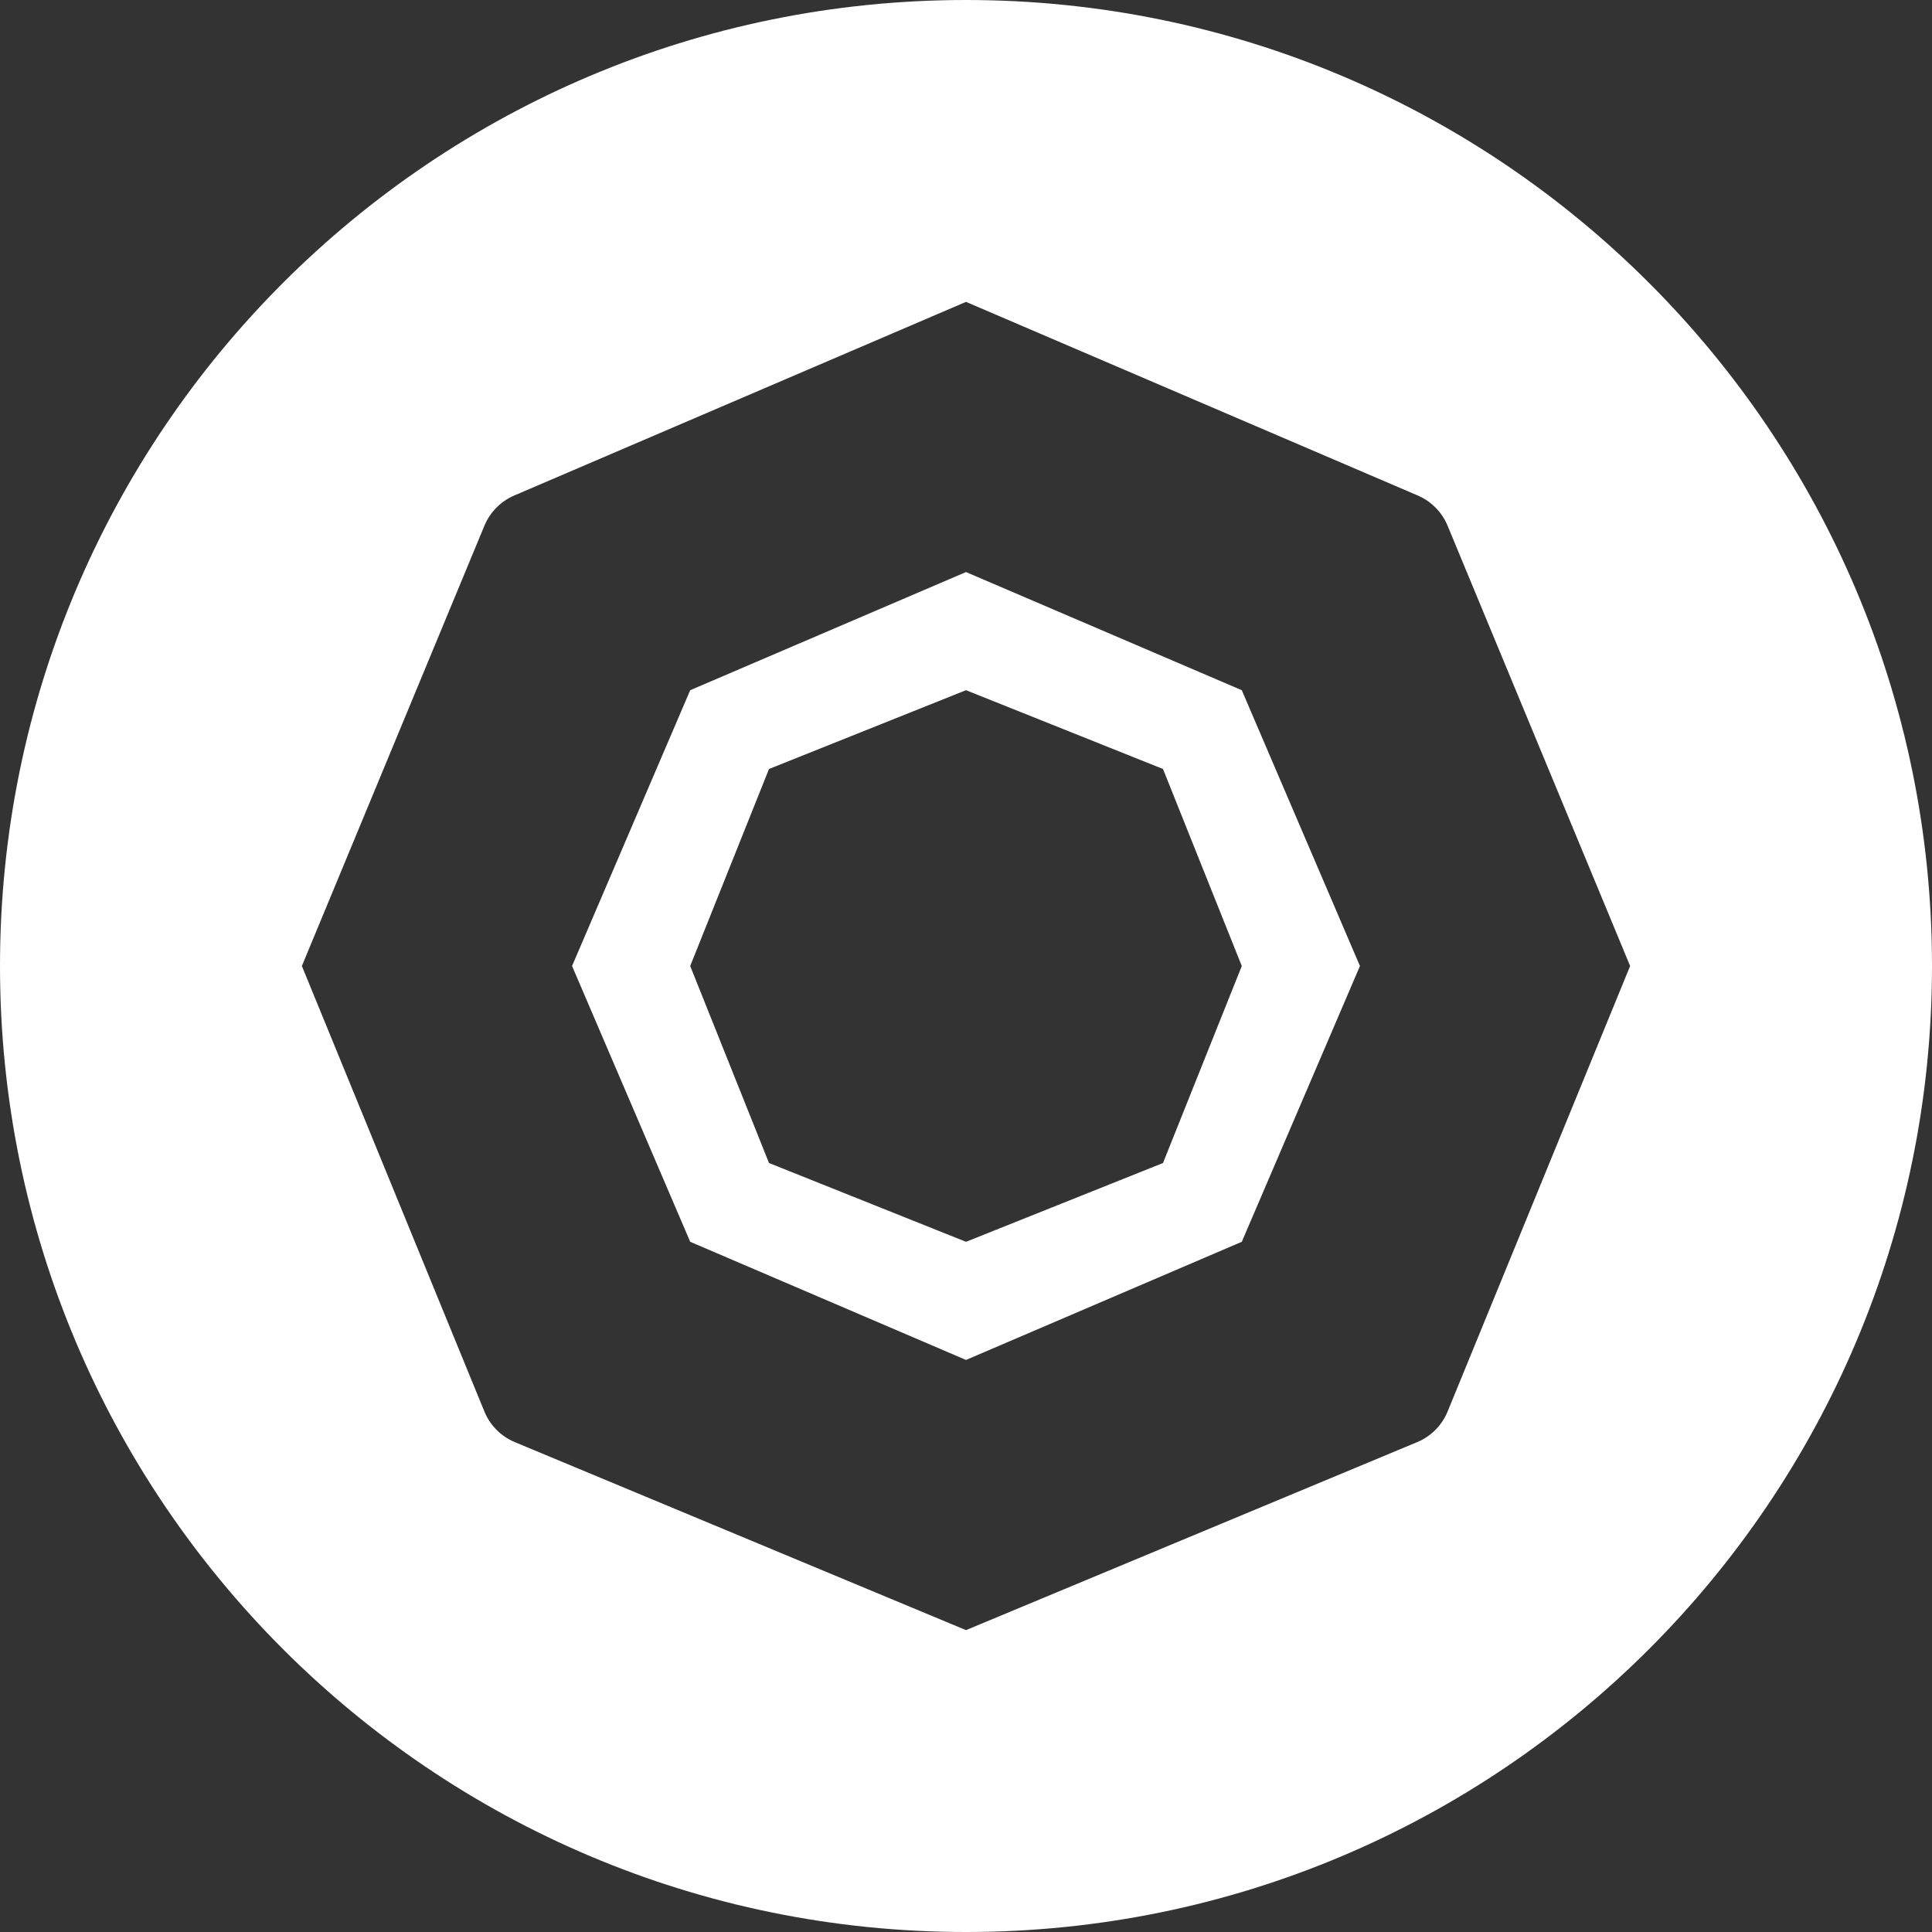 <svg xmlns="http://www.w3.org/2000/svg" width="32" height="32" viewBox="0 0 32 32">
  <rect x="0" y="0" width="32" height="32" fill="#333333" stroke="none"/>
  <path fill="#FFF" fill-rule="evenodd" d="M16,32 C7.163,32 0,24.837 0,16 C0,7.163 7.163,0 16,0 C24.837,0 32,7.163 32,16 C32,24.837 24.837,32 16,32 Z M16,5 L8.518,8.207 C8.295,8.302 8.117,8.482 8.024,8.706 L5,16 L8.023,23.379 C8.117,23.608 8.298,23.791 8.527,23.886 L16,27 L23.473,23.886 C23.702,23.791 23.883,23.608 23.977,23.379 L27,16 L23.976,8.706 C23.883,8.482 23.705,8.302 23.482,8.207 L16,5 Z M16,9.475 L20.568,11.432 L22.525,16 L20.568,20.568 L16,22.525 L11.432,20.568 L9.475,16 L11.432,11.432 L16,9.475 Z M16,11.432 L12.737,12.737 L11.432,16 L12.737,19.263 L16,20.568 L19.263,19.263 L20.568,16 L19.263,12.737 L16,11.432 Z"/>
</svg>
